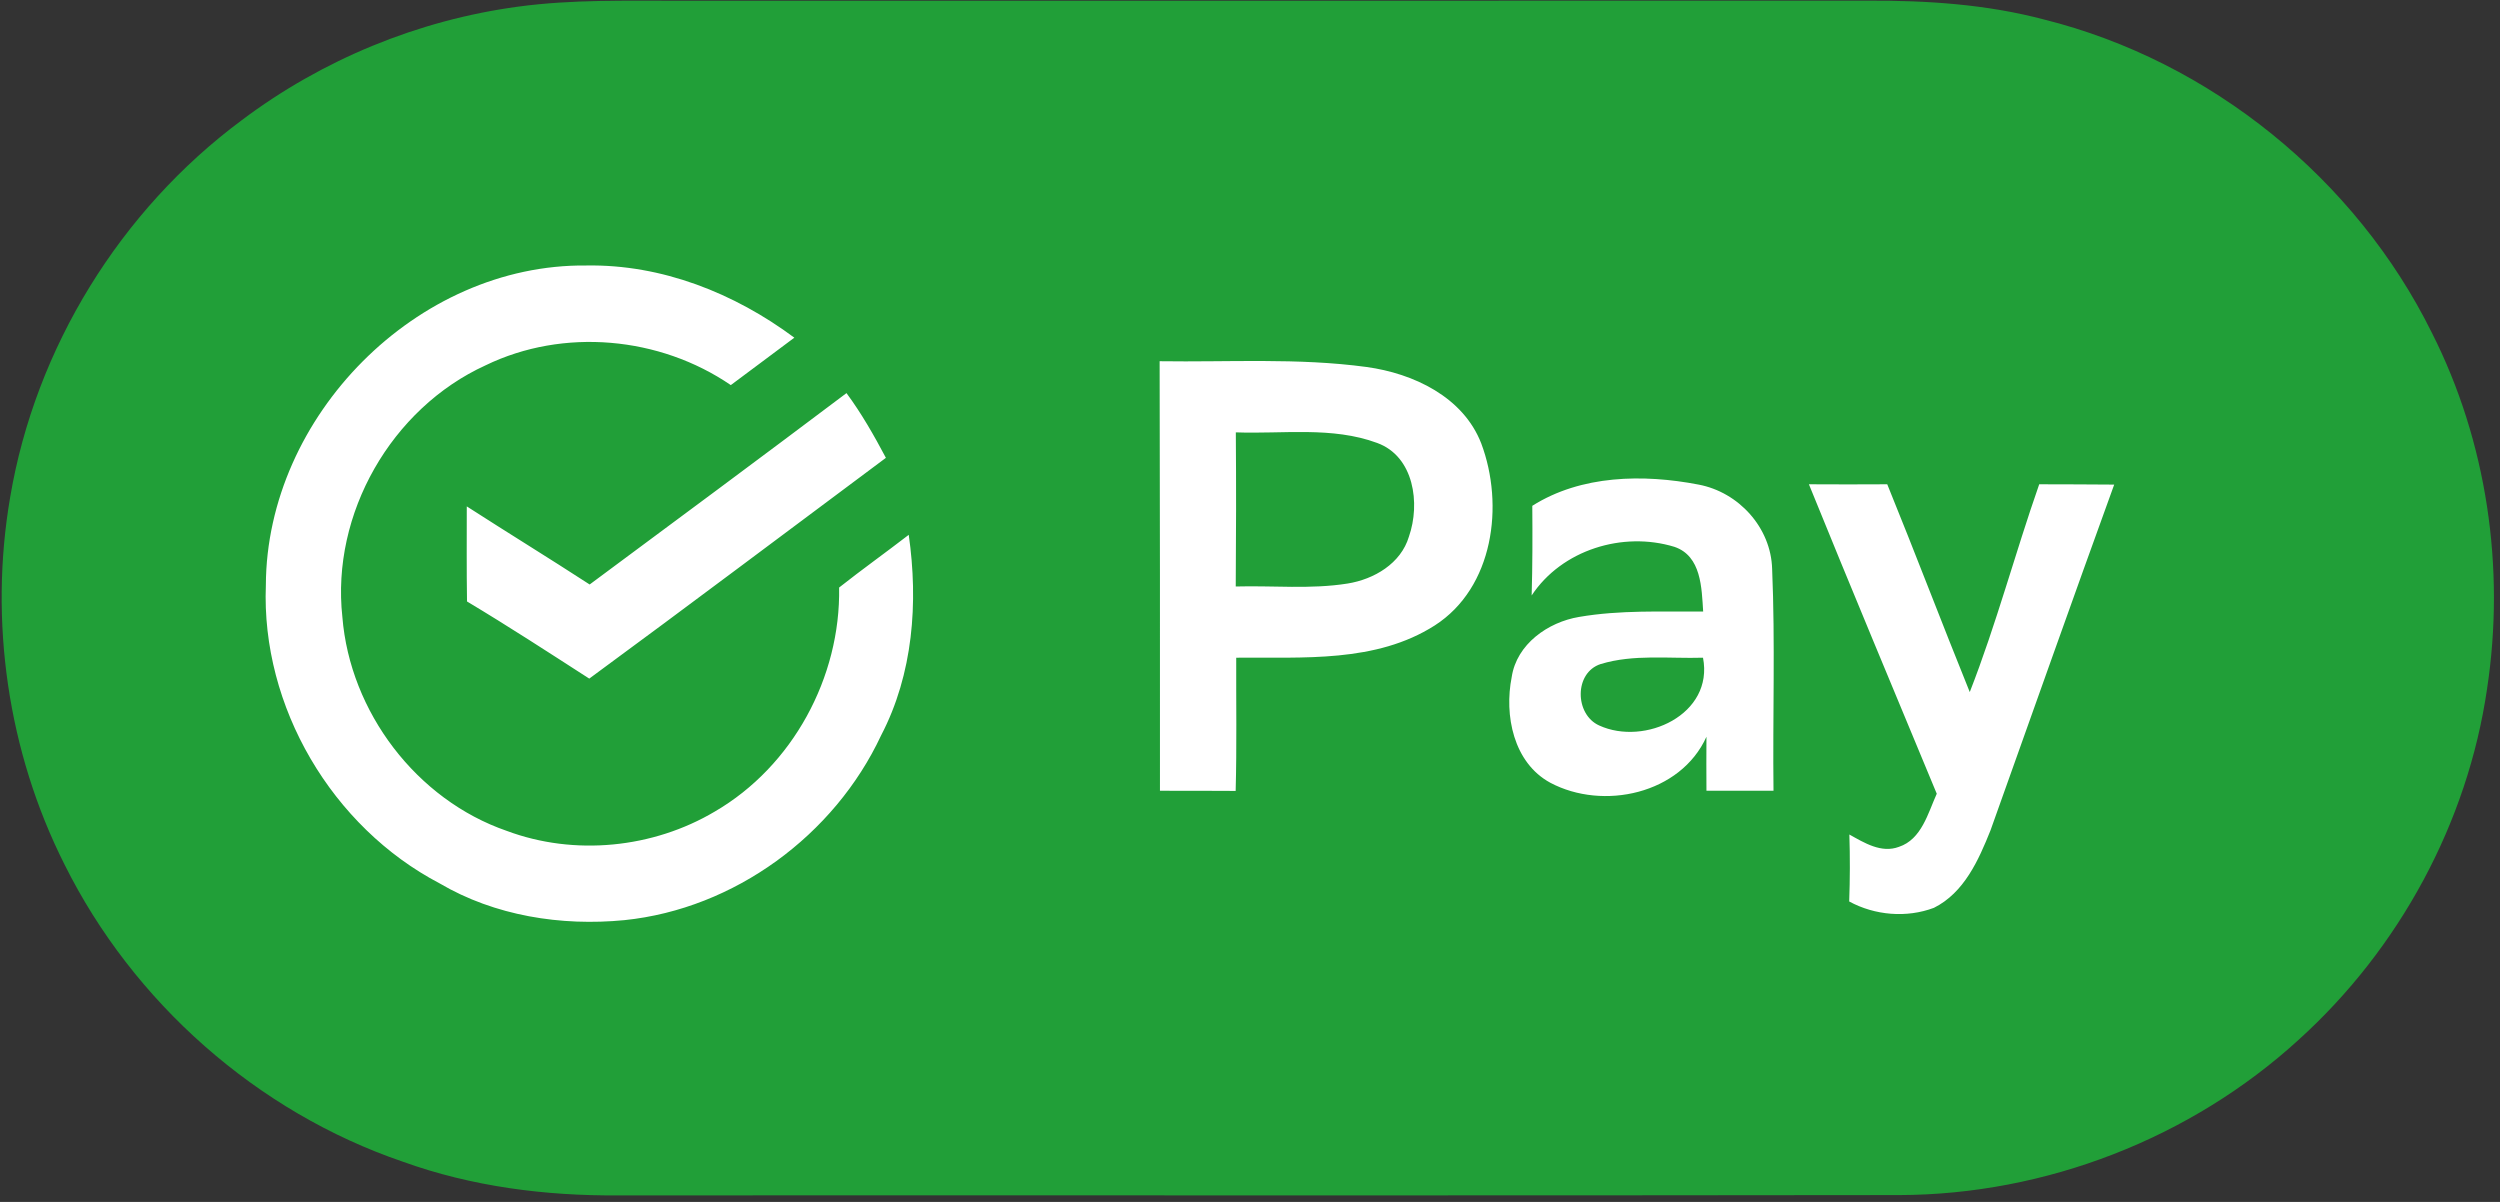 <?xml version="1.0" encoding="UTF-8" standalone="no"?> <svg xmlns:dc="http://purl.org/dc/elements/1.1/" xmlns:cc="http://creativecommons.org/ns#" xmlns:rdf="http://www.w3.org/1999/02/22-rdf-syntax-ns#" xmlns:svg="http://www.w3.org/2000/svg" xmlns="http://www.w3.org/2000/svg" viewBox="0 0 416 200" height="200" width="416" xml:space="preserve" id="svg2" version="1.1"><rect x="0" y="0" width="416" height="200" fill="#333333" stroke="none"/><defs id="defs6"></defs><g transform="matrix(1.333,0,0,-1.333,0,200)" id="g10"><g transform="scale(0.1)" id="g12"><path id="path14" style="fill:#219f38;fill-opacity:1;fill-rule:nonzero;stroke:none" d="m 646.574,1492.05 c 67.703,9.2 136.305,7.3 204.5,7.4 493.406,0.1 986.906,-0.1 1480.306,0.1 73.9,0.3 148.4,-4.5 220.1,-23.5 208,-51.9 389.4,-199.1 484.3,-391.2 68.8,-135.901 91.7,-293.702 68.9,-444.002 C 3080.38,473.25 2994.88,315.949 2869.58,202.551 2734.78,79.348 2553.58,9.051 2370.98,8.551 1837.98,7.75 1304.98,8.449 772.078,8.148 680.777,7.449 588.875,19.148 502.773,50.25 320.68,112.348 166.078,249.25 80.481,421.348 9.68,561.949 -13.922,725.148 12.773,880.148 44.277,1066.15 150.273,1237.85 301.68,1350.25 c 100.398,75.6 220.3,125 344.894,141.8"></path><path id="path16" style="fill:#ffffff;fill-opacity:1;fill-rule:nonzero;stroke:none" d="m 1998.18,671.449 c 41.2,12.5 85.3,6.602 127.7,7.899 13.8,-70.899 -72.9,-110.598 -129.6,-84.598 -30.7,13.801 -31.4,66 1.9,76.699 z m -455.5,289.199 c 58.6,-2.199 120.2,7.602 176.4,-13.199 46.2,-16.801 54.1,-75.801 39.7,-116.898 -10,-33.703 -43.6,-53.301 -76.5,-58.602 -46.2,-7.398 -93.2,-2.398 -139.7,-3.699 0.5,64.098 0.6,128.301 0.1,192.398 z m 715.4,-64.8 c 52.4,-129.098 106.2,-257.598 159.6,-386.297 -11,-24.301 -18.9,-56.903 -47.2,-66.301 -22,-8.301 -43.4,5.098 -61.9,15.398 0.9,-27.898 0.8,-55.8 -0.2,-83.597 32,-17.403 71.7,-20.801 105.8,-7.903 37.7,18.801 55.8,59.7 70.6,96.7 51.4,143.902 102.3,288 154.4,431.601 -31.2,0.301 -62.4,0.301 -93.6,0.399 -30.1,-86 -53.5,-174.5 -86.7,-259.399 -34.9,86.199 -67.9,173.199 -103,259.399 -32.6,-0.2 -65.2,-0.2 -97.8,0 z m -345.3,-26.899 c 0.3,-37.301 0.3,-74.601 -0.8,-111.898 37.7,57 113.9,80.398 178.2,60.699 33.7,-11.402 34,-51.402 35.9,-80.801 -51.6,-0.301 -103.8,2.102 -154.9,-6.699 -38.8,-6.5 -77.9,-33.902 -84.1,-75 -9.5,-47.699 2.1,-107 48.2,-132 65.9,-35 162.6,-14.102 194.9,57.398 -0.2,-22.5 -0.1,-44.898 0,-67.398 27.9,-0.102 55.8,-0.102 83.7,0 -1.1,92.301 2.2,184.699 -1.7,276.898 -1.4,51.602 -41.7,95.801 -91.8,105.301 -68.9,13.301 -146.6,12.102 -207.6,-26.5 z m -856.1,140.701 C 950.18,929.449 843.078,850.148 736.078,770.75 c -50.805,33 -102.5,64.699 -153.402,97.5 0,-39.602 -0.301,-79.199 0.304,-118.699 51.598,-30.903 102,-63.703 152.594,-96.301 124.004,91.098 246.903,183.699 370.306,275.598 -14.8,27.902 -30.4,55.398 -49.2,80.802 z m 390.9,39.8 c 0.3,-178.802 0.6,-357.501 0.4,-536.2 31.5,0 63,0 94.5,-0.199 1.5,55.398 0.5,110.898 0.7,166.297 83.4,0.8 174.3,-6.7 247.9,40.3 73.5,47.301 86.8,150.301 58,227.102 -22.5,58.2 -84.8,87.5 -143.2,95.5 -85.6,11.6 -172.2,5.9 -258.3,7.2 z M 331.875,769.949 c -5.996,-151.801 82.605,-302 216.898,-372.301 69.004,-40.597 151.707,-53.597 230.704,-45.898 137.296,14.098 262.203,106 320.403,230.598 40,76.601 46.6,165.902 34.5,250.402 -28.8,-22.199 -58.4,-43.301 -86.9,-65.801 2,-112 -58.003,-223.101 -155.105,-279.601 -77.301,-45.899 -175.297,-55.7 -259.699,-24.2 -112.797,38.903 -195.797,148.602 -205.297,267.102 -14.102,128.699 61.195,260.398 178.801,314.1 97.195,47.1 217.3,36 306.097,-24.7 26.602,19.6 52.801,39.6 79.301,59.2 -74.805,55.6 -165.398,91.7 -259.598,90.1 -211.8,2.3 -399.3,-188.403 -400.105,-399.001"></path></g></g></svg> 